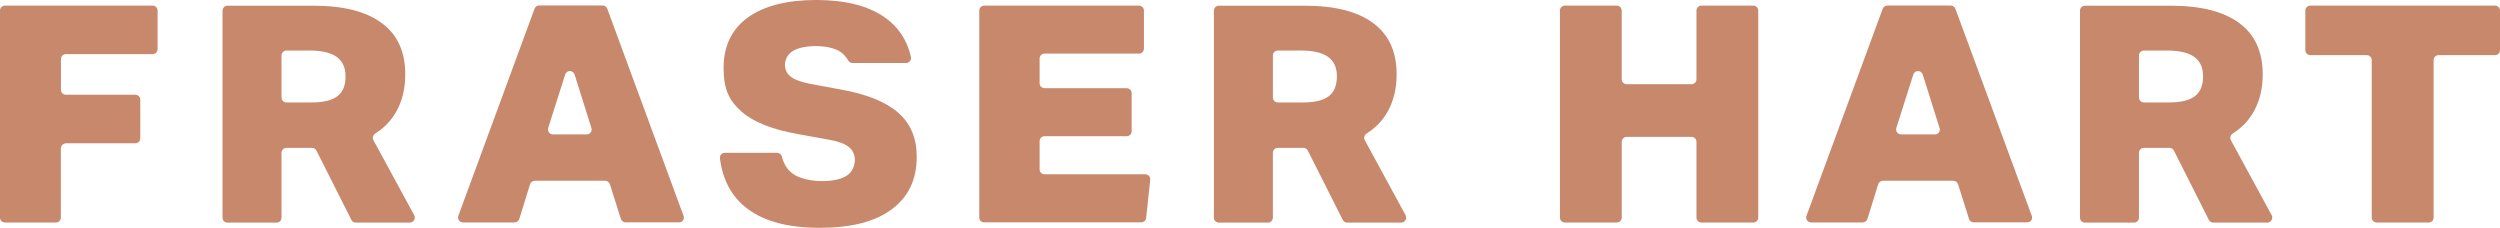 <?xml version="1.0" encoding="UTF-8"?>
<svg xmlns="http://www.w3.org/2000/svg" id="Layer_1" version="1.1" viewBox="0 0 2933.3 267.3">
  <defs>
    <style>
      .st0 {
        fill: #c7886b;
      }
    </style>
  </defs>
  <path class="st0" d="M1054.3,132.6c-14.3-12.7-36.4-21.8-66.4-27.3l-36.6-6.8c-10.6-1.9-18.3-4.7-23.1-8.2-4.8-3.6-7.2-8.4-7.2-14.3s3.1-12.6,9.5-16.3c6.3-3.7,15.3-5.6,26.8-5.6s22.6,2.3,29.3,7.1c3.3,2.5,6.2,5.6,8.6,9.6,1.1,1.9,3,3.1,5.1,3.1h62.8c3.8,0,6.6-3.6,5.7-7.2-4.5-19.8-14.9-35.5-31.4-46.8-19.4-13.3-46-19.9-79.8-19.9s-61.6,6.9-80.4,20.7-28.2,33.5-28.2,59.1,7,38.7,20.9,51c14,12.4,36.4,21.3,67.2,26.7l36,6.5c10.1,1.7,17.6,4.5,22.5,8.2,4.9,3.8,7.4,9,7.4,15.7s-3.2,14.3-9.8,18.4-16.2,6.2-28.7,6.2-26.3-2.9-34.2-8.6c-6.5-4.7-10.8-11.5-13-20.4-.7-2.6-3-4.2-5.6-4.2h-61.2c-3.5,0-6.2,3-5.8,6.5,3.3,25.7,14,45.3,32,58.9,19.9,15.1,48.2,22.6,85.1,22.6s64.7-7.1,84.3-21.6c19.7-14.4,29.5-35,29.5-61.8,0-21.5-7-38.6-21.3-51.3"></path>
  <path class="st0" d="M2782.8,255.3V70.5c0-3.2-2.6-5.8-5.8-5.8h-66.3c-3.2,0-5.8-2.6-5.8-5.8V12.4c0-3.2,2.6-5.8,5.8-5.8h216.8c3.2,0,5.8,2.6,5.8,5.8v46.5c0,3.2-2.6,5.8-5.8,5.8h-66.3c-3.2,0-5.8,2.6-5.8,5.8v184.8c0,3.2-2.6,5.8-5.8,5.8h-60.9c-3.2,0-5.9-2.7-5.9-5.8"></path>
  <path class="st0" d="M2575.5,112.7c-6.3,5-16.4,7.5-30.3,7.5h-29.7c-3.2,0-5.8-2.6-5.8-5.8v-49.3c0-3.2,2.6-5.8,5.8-5.8h27.4c14.1,0,24.6,2.5,31.6,7.4,6.9,4.9,10.4,12.5,10.4,22.6.1,10.6-3.1,18.5-9.4,23.4M2665.4,252.5l-47.9-88.1c-1.4-2.7-.4-6,2.1-7.7,10.8-6.8,19.2-15.6,25.1-26.4,6.8-12.4,10.2-26.7,10.2-43.1,0-26.4-9.1-46.5-27.4-60-18.3-13.7-45.1-20.5-80.4-20.5h-100.8c-3.2,0-5.8,2.6-5.8,5.8v242.9c0,3.2,2.6,5.8,5.8,5.8h57.6c3.2,0,5.8-2.6,5.8-5.8v-76.1c0-3.2,2.6-5.8,5.8-5.8h30c2.2,0,4.2,1.2,5.2,3.2l41,81.3c1,2,3,3.2,5.2,3.2h63.4c4.4-.1,7.2-4.9,5.1-8.7"></path>
  <path class="st0" d="M2270.3,157.7h-39.7c-3.9,0-6.8-3.8-5.6-7.6l19.9-62.6c1.7-5.5,9.4-5.5,11.1,0l19.7,62.6c1.4,3.7-1.4,7.6-5.4,7.6M2383.9,253.2l-89.6-242.9c-.9-2.3-3-3.8-5.5-3.8h-74.3c-2.5,0-4.7,1.6-5.5,3.8l-89.4,242.9c-1.4,3.8,1.4,7.8,5.5,7.8h60.4c2.6,0,4.8-1.7,5.6-4.1l12.6-40.7c.8-2.5,3-4.1,5.6-4.1h82.5c2.6,0,4.8,1.7,5.6,4l12.9,40.8c.8,2.5,3,4,5.6,4h62.6c4.1.2,6.9-3.8,5.4-7.7"></path>
  <path class="st0" d="M1990.5,255.3v-88.9c0-3.2-2.6-5.8-5.8-5.8h-76.1c-3.2,0-5.8,2.6-5.8,5.8v88.9c0,3.2-2.6,5.8-5.8,5.8h-60.9c-3.2,0-5.8-2.6-5.8-5.8V12.4c0-3.2,2.6-5.8,5.8-5.8h60.9c3.2,0,5.8,2.6,5.8,5.8v80.6c0,3.2,2.6,5.8,5.8,5.8h76.1c3.2,0,5.8-2.6,5.8-5.8V12.4c0-3.2,2.6-5.8,5.8-5.8h60.9c3.2,0,5.8,2.6,5.8,5.8v242.9c0,3.2-2.6,5.8-5.8,5.8h-60.9c-3.3,0-5.8-2.7-5.8-5.8"></path>
  <path class="st0" d="M1559.3,112.7c-6.3,5-16.4,7.5-30.3,7.5h-29.7c-3.2,0-5.8-2.6-5.8-5.8v-49.3c0-3.2,2.6-5.8,5.8-5.8h27.4c14.1,0,24.6,2.5,31.5,7.4s10.4,12.5,10.4,22.6c0,10.6-3,18.5-9.3,23.4M1649.2,252.5l-47.9-88.1c-1.4-2.7-.4-6,2.1-7.7,10.8-6.8,19.2-15.6,25.1-26.4,6.8-12.4,10.2-26.7,10.2-43.1,0-26.4-9.1-46.5-27.4-60-18.3-13.7-45.1-20.5-80.4-20.5h-100.8c-3.2,0-5.8,2.6-5.8,5.8v242.9c0,3.2,2.6,5.8,5.8,5.8h57.6c3.2,0,5.8-2.6,5.8-5.8v-76.1c0-3.2,2.6-5.8,5.8-5.8h30c2.2,0,4.2,1.2,5.2,3.2l41,81.3c1,2,3,3.2,5.2,3.2h63.4c4.4-.1,7.2-4.9,5.1-8.7"></path>
  <path class="st0" d="M1149,255.3V12.4c0-3.2,2.6-5.8,5.8-5.8h181.6c3.2,0,5.8,2.6,5.8,5.8v44.7c0,3.2-2.6,5.8-5.8,5.8h-110.8c-3.2,0-5.8,2.6-5.8,5.8v29c0,3.2,2.6,5.8,5.8,5.8h96.4c3.2,0,5.8,2.6,5.8,5.8v44.7c0,3.2-2.6,5.8-5.8,5.8h-96.4c-3.2,0-5.8,2.6-5.8,5.8v33.1c0,3.2,2.6,5.8,5.8,5.8h118.2c3.5,0,6.1,3,5.8,6.5l-4.8,44.7c-.3,3-2.8,5.2-5.8,5.2h-184.2c-3.2.2-5.8-2.5-5.8-5.6"></path>
  <path class="st0" d="M688.4,157.7h-39.6c-3.9,0-6.8-3.8-5.6-7.6l19.9-62.6c1.7-5.5,9.4-5.5,11.1,0l19.7,62.6c1.3,3.7-1.5,7.6-5.5,7.6M802,253.2L712.5,10.2c-.9-2.3-3-3.8-5.5-3.8h-74.3c-2.5,0-4.7,1.6-5.5,3.8l-89.4,243c-1.4,3.8,1.4,7.8,5.5,7.8h60.4c2.6,0,4.8-1.7,5.6-4.1l12.6-40.7c.8-2.5,3-4.1,5.6-4.1h82.5c2.6,0,4.8,1.7,5.6,4l12.9,40.8c.8,2.5,3,4,5.6,4h62.6c4,.2,6.8-3.8,5.3-7.7"></path>
  <path class="st0" d="M396.1,112.7c-6.3,5-16.4,7.5-30.3,7.5h-29.7c-3.2,0-5.8-2.6-5.8-5.8v-49.3c0-3.2,2.6-5.8,5.8-5.8h27.4c14.1,0,24.6,2.5,31.5,7.4s10.4,12.5,10.4,22.6c.2,10.6-3,18.5-9.3,23.4M486,252.5l-47.9-88.1c-1.4-2.7-.4-6,2.1-7.7,10.8-6.8,19.2-15.6,25.1-26.4,6.8-12.4,10.2-26.7,10.2-43.1,0-26.4-9.1-46.5-27.4-60-18.2-13.7-45.1-20.5-80.4-20.5h-100.8c-3.2,0-5.8,2.6-5.8,5.8v242.9c0,3.2,2.6,5.8,5.8,5.8h57.6c3.2,0,5.8-2.6,5.8-5.8v-76.1c0-3.2,2.6-5.8,5.8-5.8h30c2.2,0,4.2,1.2,5.2,3.2l41,81.3c1,2,3,3.2,5.2,3.2h63.4c4.3-.1,7.2-4.9,5.1-8.7"></path>
  <path class="st0" d="M71.4,174.2v81.1c0,3.2-2.6,5.8-5.8,5.8H5.8c-3.2,0-5.8-2.6-5.8-5.8V12.4c0-3.2,2.6-5.8,5.8-5.8h173.3c3.2,0,5.8,2.6,5.8,5.8v45.3c0,3.2-2.6,5.8-5.8,5.8h-101.8c-3.2,0-5.8,2.6-5.8,5.8v36.1c0,3.2,2.6,5.8,5.8,5.8h81.5c3.2,0,5.8,2.6,5.8,5.8v45.3c0,3.2-2.6,5.8-5.8,5.8h-81.5c-3.3.3-5.9,2.9-5.9,6.1"></path>
</svg>
